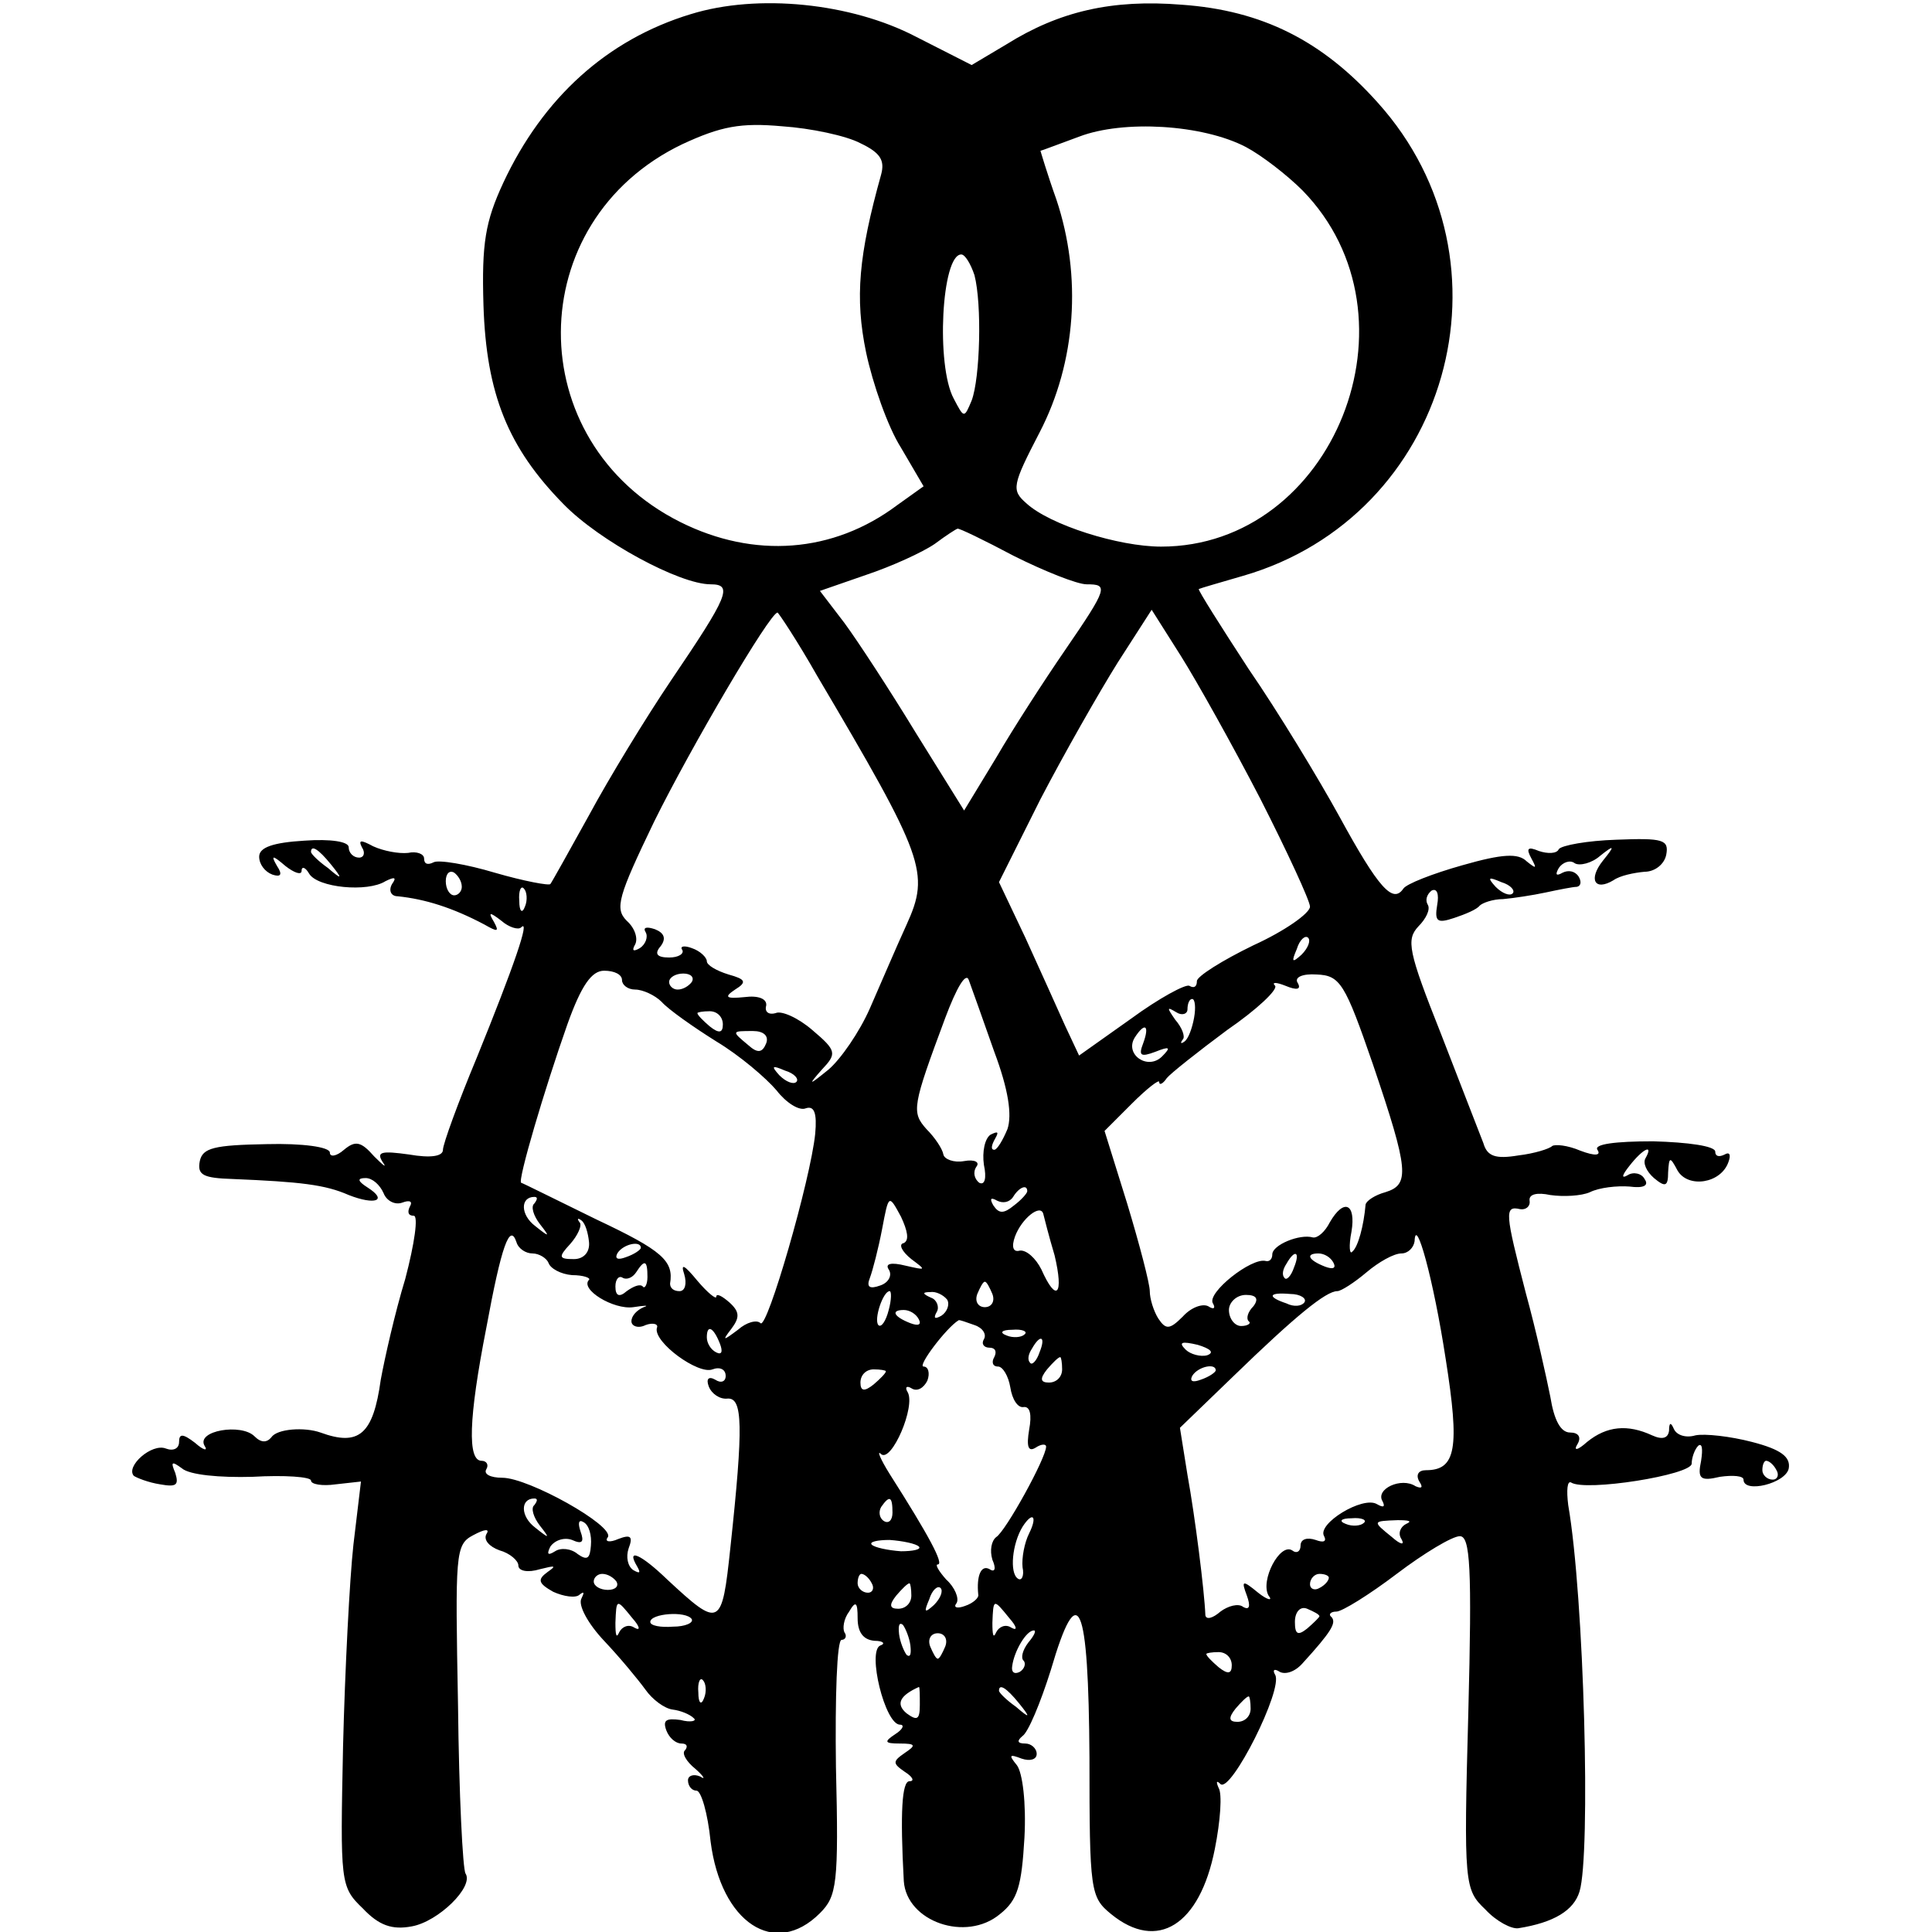 <?xml version="1.0" standalone="no"?>
<!DOCTYPE svg PUBLIC "-//W3C//DTD SVG 20010904//EN"
 "http://www.w3.org/TR/2001/REC-SVG-20010904/DTD/svg10.dtd">
<svg version="1.0" xmlns="http://www.w3.org/2000/svg"
 width="205pt" height="205pt" viewBox="0 0 205 205"
 preserveAspectRatio="xMidYMid meet">
<g transform="translate(0,205) scale(0.1,-0.1)"
fill="#000000" stroke="none">
<path d="M733 2035 c-89 -27 -157 -89 -199 -179 -19 -41 -23 -64 -21 -130 3
-94 26 -151 85 -211 38 -39 123 -85 156 -85 24 0 19 -12 -42 -102 -27 -40 -66
-104 -87 -143 -21 -38 -40 -72 -41 -73 -1 -2 -28 3 -59 12 -30 9 -60 14 -65
11 -6 -3 -10 -2 -10 4 0 5 -8 8 -17 6 -10 -1 -26 2 -37 7 -13 7 -16 7 -12 -1
4 -6 2 -11 -3 -11 -6 0 -11 5 -11 11 0 6 -19 9 -47 7 -33 -2 -48 -7 -48 -17 0
-8 6 -16 14 -19 9 -3 11 0 5 9 -7 12 -5 12 9 0 9 -7 17 -10 17 -5 0 5 4 4 8
-3 9 -15 62 -20 81 -8 10 5 12 4 7 -3 -4 -7 -1 -13 6 -13 29 -3 58 -12 92 -30
14 -8 16 -8 10 3 -6 10 -5 11 8 1 8 -7 18 -10 21 -7 10 10 -8 -42 -47 -138
-20 -48 -36 -92 -36 -98 0 -7 -13 -9 -36 -5 -29 4 -35 3 -28 -8 5 -7 1 -4 -9
6 -14 16 -20 17 -32 7 -8 -7 -15 -8 -15 -3 0 6 -29 10 -67 9 -56 -1 -68 -4
-71 -18 -3 -15 4 -18 35 -19 72 -3 98 -6 123 -17 28 -11 42 -6 20 8 -11 7 -11
10 -2 10 7 0 15 -7 19 -16 3 -8 12 -13 20 -10 8 3 11 1 8 -4 -3 -6 -2 -10 4
-10 5 0 1 -29 -9 -67 -11 -36 -22 -85 -26 -107 -8 -58 -23 -71 -64 -56 -17 6
-46 4 -52 -5 -5 -6 -11 -6 -18 1 -14 14 -62 6 -53 -10 4 -6 -1 -5 -10 3 -13
10 -17 10 -17 1 0 -7 -6 -10 -14 -7 -15 6 -43 -19 -34 -29 3 -2 15 -7 28 -9
17 -3 20 -1 16 12 -5 12 -4 13 7 5 8 -7 40 -10 75 -9 34 2 62 0 62 -4 0 -4 12
-6 26 -4 l27 3 -8 -67 c-4 -36 -9 -133 -11 -214 -3 -145 -3 -149 21 -172 17
-18 31 -23 52 -19 28 5 66 42 57 56 -3 4 -7 85 -8 178 -3 162 -3 171 16 181
13 7 18 7 14 1 -3 -6 3 -13 14 -17 11 -3 20 -11 20 -16 0 -6 10 -8 23 -4 16 4
18 4 8 -3 -11 -8 -10 -12 6 -21 11 -5 24 -7 28 -3 5 4 5 2 2 -4 -4 -7 7 -27
24 -45 17 -18 36 -41 44 -52 7 -10 20 -20 29 -21 8 -1 18 -5 22 -9 4 -3 -3 -5
-14 -2 -15 2 -19 0 -15 -11 3 -8 10 -14 16 -14 6 0 7 -3 4 -7 -4 -3 1 -12 11
-20 9 -8 11 -12 5 -8 -7 3 -13 1 -13 -4 0 -6 4 -11 9 -11 5 0 12 -24 15 -54
11 -86 68 -124 116 -76 18 18 20 31 17 155 -1 74 1 135 6 135 4 0 6 4 3 8 -2
4 -1 14 5 22 7 12 9 10 9 -7 0 -15 6 -23 18 -24 9 0 12 -3 6 -5 -14 -6 5 -84
21 -84 5 0 3 -5 -5 -10 -12 -8 -12 -10 5 -10 17 0 17 -2 5 -10 -13 -9 -13 -11
0 -20 8 -5 11 -10 5 -10 -8 0 -10 -33 -6 -106 3 -43 66 -65 102 -35 19 15 23
30 26 81 2 37 -2 69 -8 77 -9 11 -8 12 5 7 9 -3 16 -1 16 5 0 6 -6 11 -12 11
-9 0 -9 3 -3 8 6 4 19 35 30 70 29 99 40 74 41 -93 0 -142 1 -148 23 -166 49
-40 94 -12 110 69 6 30 8 59 4 65 -3 7 -2 8 2 4 11 -10 67 101 58 116 -3 5 -1
7 5 3 6 -3 16 0 24 9 31 34 36 43 31 49 -4 3 -1 6 5 6 6 0 35 18 64 40 29 22
59 40 67 40 11 0 13 -33 9 -187 -5 -183 -4 -188 18 -209 12 -13 28 -21 35 -20
38 6 59 19 65 39 12 39 5 312 -12 410 -2 16 -1 26 3 24 15 -10 128 8 128 20 0
6 3 15 7 19 4 3 5 -3 3 -16 -4 -19 -1 -22 20 -17 14 2 25 1 25 -3 0 -15 45 -4
48 12 2 12 -8 20 -39 28 -23 6 -50 9 -60 7 -10 -3 -20 0 -23 7 -3 7 -5 7 -5
-2 -1 -8 -7 -10 -18 -5 -26 12 -48 10 -69 -7 -10 -9 -15 -10 -10 -2 4 7 1 12
-8 12 -10 0 -17 13 -21 38 -4 20 -15 70 -26 110 -22 85 -23 93 -6 89 6 -1 11
3 10 9 -1 7 8 9 22 6 14 -2 33 -1 42 3 10 5 29 7 42 6 15 -2 21 1 16 8 -3 6
-12 8 -18 4 -7 -4 -6 0 2 10 14 18 26 24 17 8 -3 -5 1 -14 9 -21 12 -10 15 -9
15 6 1 17 2 17 10 2 11 -19 46 -14 54 9 3 8 1 11 -4 8 -6 -3 -10 -2 -10 3 0 6
-29 10 -66 11 -40 0 -63 -3 -59 -9 4 -6 -2 -7 -18 -1 -14 6 -27 7 -30 5 -3 -3
-19 -8 -36 -10 -24 -4 -33 -1 -37 13 -4 10 -24 62 -45 116 -35 88 -37 100 -24
114 8 8 13 18 10 23 -3 5 -1 11 4 15 6 3 8 -4 6 -15 -3 -18 0 -20 18 -14 12 4
24 9 27 13 3 3 14 7 25 7 11 1 31 4 45 7 14 3 29 6 33 6 5 1 5 6 2 11 -4 6
-11 7 -17 4 -7 -4 -8 -2 -4 5 4 6 12 9 17 5 5 -3 18 0 27 8 15 12 16 11 3 -5
-16 -20 -9 -33 11 -21 7 5 22 8 33 9 11 0 21 8 23 18 3 16 -3 18 -53 16 -31
-1 -58 -6 -61 -10 -2 -5 -12 -5 -21 -2 -12 5 -14 3 -8 -8 6 -11 5 -11 -5 -3
-9 9 -26 8 -68 -4 -32 -9 -60 -20 -63 -25 -11 -16 -26 0 -68 77 -22 40 -65
111 -96 156 -30 46 -54 84 -53 85 2 1 23 7 47 14 218 63 295 333 143 502 -59
66 -123 98 -208 104 -74 6 -130 -7 -186 -42 l-37 -22 -59 30 c-69 36 -168 46
-239 24z m180 -137 c21 -10 26 -18 22 -33 -24 -86 -28 -131 -16 -189 7 -33 23
-79 37 -101 l24 -41 -28 -20 c-68 -51 -152 -57 -230 -18 -170 85 -169 319 2
401 41 19 62 23 106 19 30 -2 68 -10 83 -18z m409 -4 c17 -9 44 -30 60 -46
131 -134 33 -378 -150 -378 -45 0 -118 23 -143 46 -16 14 -15 19 14 75 39 75
45 166 18 247 -10 28 -17 52 -17 52 1 0 19 7 41 15 47 18 131 13 177 -11z
m-288 -136 c8 -31 6 -109 -3 -133 -8 -19 -8 -19 -19 2 -19 35 -13 153 8 153 4
0 10 -10 14 -22z m42 -298 c32 -16 67 -30 77 -30 23 0 23 -3 -23 -70 -22 -32
-55 -83 -73 -114 l-34 -56 -51 82 c-28 46 -62 98 -76 117 l-26 34 49 17 c27 9
60 24 73 33 12 9 23 16 24 16 1 1 28 -12 60 -29z m-209 -127 c114 -193 120
-209 95 -264 -11 -24 -28 -64 -39 -89 -11 -25 -31 -54 -44 -65 -21 -17 -22
-17 -7 0 16 17 16 20 -10 42 -15 13 -33 21 -39 18 -7 -2 -12 1 -10 8 1 7 -8
11 -23 9 -20 -2 -22 0 -10 8 13 8 11 11 -7 16 -13 4 -23 10 -23 14 0 4 -7 11
-16 14 -8 3 -13 2 -10 -2 2 -4 -4 -8 -14 -8 -13 0 -16 4 -9 12 6 8 4 14 -6 18
-9 3 -13 2 -10 -3 3 -5 0 -13 -6 -17 -7 -4 -9 -3 -5 4 3 6 0 17 -9 25 -13 13
-9 26 29 105 39 79 123 222 131 222 1 0 21 -30 42 -67z m470 -130 c29 -57 53
-109 53 -115 0 -7 -27 -26 -60 -41 -33 -16 -60 -33 -60 -38 0 -6 -3 -8 -8 -5
-4 2 -32 -13 -62 -35 l-55 -39 -15 32 c-8 18 -27 60 -42 93 l-28 59 44 88 c25
48 62 113 82 145 l36 56 31 -49 c17 -27 55 -95 84 -151z m-986 -70 c13 -16 12
-17 -3 -4 -10 7 -18 15 -18 17 0 8 8 3 21 -13z m139 -24 c0 -5 -4 -9 -8 -9 -5
0 -9 7 -9 15 0 8 4 12 9 9 4 -3 8 -9 8 -15z m1115 -7 c-3 -3 -11 0 -18 7 -9
10 -8 11 6 5 10 -3 15 -9 12 -12z m-1048 -14 c-3 -8 -6 -5 -6 6 -1 11 2 17 5
13 3 -3 4 -12 1 -19z m824 -51 c-10 -9 -11 -8 -5 6 3 10 9 15 12 12 3 -3 0
-11 -7 -18z m-721 -27 c0 -5 6 -10 14 -10 8 0 21 -6 28 -13 7 -8 34 -27 58
-42 25 -15 53 -39 64 -52 10 -13 24 -22 31 -19 9 3 12 -5 10 -27 -5 -49 -51
-208 -58 -201 -4 4 -15 1 -24 -7 -16 -12 -17 -12 -7 1 9 12 9 18 -2 28 -8 7
-14 10 -14 6 0 -3 -9 4 -20 17 -14 17 -18 19 -14 7 3 -10 1 -18 -5 -18 -6 0
-10 3 -10 8 4 24 -8 35 -78 68 -43 21 -79 39 -80 39 -4 2 25 100 49 168 15 42
26 57 39 57 11 0 19 -4 19 -10z m74 -2 c-3 -4 -9 -8 -15 -8 -5 0 -9 4 -9 8 0
5 7 9 15 9 8 0 12 -4 9 -9z m321 -74 c15 -40 19 -67 14 -82 -5 -12 -11 -22
-14 -22 -4 0 -3 5 1 12 4 7 3 8 -5 4 -6 -4 -9 -18 -7 -32 3 -14 1 -22 -5 -19
-5 4 -7 11 -3 17 4 5 -2 8 -13 6 -11 -2 -21 2 -22 7 -1 6 -9 18 -18 27 -16 18
-15 24 20 118 12 32 22 49 25 40 3 -8 15 -42 27 -76z m402 -14 c38 -112 39
-127 13 -135 -11 -3 -20 -9 -21 -13 -2 -23 -8 -45 -14 -50 -3 -4 -4 6 -1 21 5
30 -8 36 -23 10 -5 -10 -13 -17 -18 -16 -14 4 -43 -8 -43 -18 0 -5 -3 -8 -7
-7 -15 4 -63 -34 -56 -45 3 -5 1 -7 -5 -3 -6 3 -18 -1 -27 -11 -14 -14 -18
-14 -26 -2 -5 8 -9 21 -9 29 0 8 -11 50 -24 93 l-24 77 29 29 c16 16 29 26 29
23 0 -4 4 -2 8 4 4 5 33 28 64 51 32 22 54 43 51 47 -4 4 1 4 11 0 12 -5 17
-4 13 3 -4 6 5 10 20 9 25 -1 30 -9 60 -96z m-190 50 c-2 -11 -6 -22 -10 -25
-4 -3 -5 -2 -2 2 3 3 -1 13 -8 21 -9 13 -9 14 1 8 6 -4 12 -2 12 3 0 6 2 11 5
11 3 0 4 -9 2 -20z m-500 -7 c0 -9 -4 -10 -14 -2 -7 6 -13 12 -13 14 0 1 6 2
13 2 8 0 14 -6 14 -14z m46 -20 c-4 -10 -9 -11 -19 -2 -18 15 -18 15 5 15 11
0 17 -5 14 -13z m400 0 c-5 -13 -3 -15 13 -9 15 6 17 5 7 -5 -15 -15 -40 2
-29 20 11 17 16 13 9 -6z m-368 -41 c-3 -3 -11 0 -18 7 -9 10 -8 11 6 5 10 -3
15 -9 12 -12z m245 -116 c0 -2 -6 -9 -14 -15 -11 -9 -16 -9 -22 0 -4 7 -3 9 4
5 6 -3 13 -2 17 4 6 10 15 14 15 6z m-523 -13 c-4 -3 -1 -13 6 -22 11 -14 10
-14 -5 -2 -16 12 -16 31 -1 31 4 0 3 -3 0 -7z m392 -42 c-6 -1 -2 -9 8 -17 16
-12 16 -12 -6 -7 -16 4 -22 2 -18 -4 4 -6 0 -14 -9 -17 -11 -4 -15 -2 -11 8 3
8 9 31 13 52 7 37 7 37 20 13 7 -15 9 -25 3 -28z m160 -13 c10 -42 2 -51 -14
-15 -6 12 -16 21 -23 20 -7 -2 -9 4 -5 15 7 19 27 35 30 24 1 -4 6 -24 12 -44z
m-494 14 c1 -11 -6 -18 -16 -18 -16 0 -17 2 -4 16 8 9 13 20 10 23 -3 4 -2 5
2 2 4 -3 7 -13 8 -23z m-60 -12 c7 0 15 -5 17 -10 2 -6 13 -12 25 -13 12 0 20
-3 18 -5 -10 -10 26 -32 47 -29 13 2 17 2 11 0 -7 -3 -13 -9 -13 -15 0 -5 7
-8 15 -4 8 3 14 1 12 -3 -4 -15 44 -50 59 -44 8 3 14 0 14 -7 0 -6 -5 -8 -11
-4 -7 4 -10 1 -7 -7 3 -8 12 -14 20 -13 16 1 17 -28 3 -158 -9 -85 -11 -86
-67 -34 -28 27 -44 34 -32 14 4 -7 3 -8 -4 -4 -6 4 -8 14 -5 23 5 13 2 15 -11
10 -9 -4 -15 -3 -11 2 7 12 -84 63 -112 63 -13 0 -20 4 -17 9 3 5 0 9 -5 9
-15 0 -14 44 5 141 16 87 25 112 32 91 2 -7 10 -12 17 -12z m969 -112 c15 -95
11 -118 -21 -118 -8 0 -11 -5 -7 -12 4 -6 3 -8 -4 -5 -15 10 -43 -3 -35 -16 3
-6 1 -7 -6 -3 -15 9 -64 -21 -56 -34 3 -6 -1 -7 -9 -4 -9 3 -16 1 -16 -6 0 -6
-4 -9 -9 -5 -13 8 -34 -32 -25 -48 5 -6 -1 -5 -11 3 -17 14 -18 13 -12 -3 4
-11 3 -16 -4 -12 -5 4 -16 1 -24 -5 -8 -7 -15 -9 -16 -4 -1 26 -11 105 -19
149 l-8 50 57 55 c66 64 98 90 110 90 4 0 18 9 31 20 13 11 29 20 37 20 7 0
13 6 14 13 1 28 20 -40 33 -125z m-854 118 c0 -2 -7 -7 -16 -10 -8 -3 -12 -2
-9 4 6 10 25 14 25 6z m693 -21 c-3 -9 -8 -14 -10 -11 -3 3 -2 9 2 15 9 16 15
13 8 -4z m42 5 c3 -6 -1 -7 -9 -4 -18 7 -21 14 -7 14 6 0 13 -4 16 -10z m-728
-15 c0 -8 -3 -13 -5 -10 -3 3 -10 0 -17 -5 -8 -7 -12 -5 -12 5 0 8 4 12 8 9 4
-2 10 0 14 6 9 14 12 13 12 -5z m366 -18 c3 -8 -1 -14 -8 -14 -7 0 -11 6 -8
14 3 7 6 13 8 13 2 0 5 -6 8 -13z m-110 -17 c-3 -12 -8 -19 -11 -16 -5 6 5 36
12 36 2 0 2 -9 -1 -20z m62 11 c3 -5 0 -13 -6 -17 -7 -4 -9 -3 -5 4 3 5 0 13
-6 15 -9 4 -10 6 -1 6 6 1 14 -3 18 -8z m325 -7 c-6 -6 -8 -13 -5 -16 3 -2 -1
-5 -8 -5 -7 0 -13 8 -13 17 0 8 8 16 18 16 11 0 14 -4 8 -12z m54 4 c-3 -4
-11 -5 -19 -1 -21 7 -19 12 4 10 11 0 18 -5 15 -9z m-409 -18 c3 -6 -1 -7 -9
-4 -18 7 -21 14 -7 14 6 0 13 -4 16 -10z m59 -6 c9 -3 13 -10 10 -15 -3 -5 0
-9 6 -9 6 0 8 -4 5 -10 -3 -5 -2 -10 4 -10 5 0 11 -10 13 -22 2 -13 8 -22 14
-21 7 1 9 -8 6 -24 -3 -18 -1 -24 7 -19 6 4 11 4 11 1 0 -12 -43 -90 -53 -96
-5 -4 -7 -14 -4 -24 4 -9 3 -14 -3 -10 -9 5 -14 -7 -12 -27 1 -3 -5 -9 -14
-12 -8 -3 -13 -2 -9 3 3 5 -2 17 -11 25 -8 9 -12 16 -9 16 7 0 -9 30 -51 96
-10 16 -14 26 -9 21 11 -9 37 51 28 66 -3 5 -1 7 4 4 6 -4 13 0 17 8 3 8 1 15
-4 15 -7 0 24 41 37 49 1 1 8 -2 17 -5z m-270 -20 c3 -8 2 -12 -4 -9 -6 3 -10
10 -10 16 0 14 7 11 14 -7z m323 10 c-3 -3 -12 -4 -19 -1 -8 3 -5 6 6 6 11 1
17 -2 13 -5z m16 -19 c-3 -9 -8 -14 -10 -11 -3 3 -2 9 2 15 9 16 15 13 8 -4z
m178 -3 c-7 -2 -18 1 -23 6 -8 8 -4 9 13 5 13 -4 18 -8 10 -11z m-154 -15 c0
-8 -6 -14 -14 -14 -9 0 -10 4 -2 14 6 7 12 13 14 13 1 0 2 -6 2 -13z m-187 -2
c0 -2 -6 -8 -13 -14 -10 -8 -14 -7 -14 2 0 8 6 14 14 14 7 0 13 -1 13 -2z
m350 1 c0 -2 -7 -7 -16 -10 -8 -3 -12 -2 -9 4 6 10 25 14 25 6z m595 -106 c3
-5 1 -10 -4 -10 -6 0 -11 5 -11 10 0 6 2 10 4 10 3 0 8 -4 11 -10z m-1318 -37
c-4 -3 -1 -13 6 -22 11 -14 10 -14 -5 -2 -16 12 -16 31 -1 31 4 0 3 -3 0 -7z
m380 -8 c0 -8 -4 -12 -9 -9 -5 3 -6 10 -3 15 9 13 12 11 12 -6z m-320 -35 c-1
-14 -4 -16 -14 -9 -7 6 -18 7 -24 3 -8 -5 -9 -3 -5 5 5 7 15 10 23 7 11 -5 13
-2 9 9 -3 9 -2 13 3 10 6 -3 9 -14 8 -25z m465 13 c-5 -10 -8 -26 -7 -36 2 -9
-1 -15 -5 -12 -9 6 -6 37 5 55 11 17 16 11 7 -7z m355 11 c-3 -3 -12 -4 -19
-1 -8 3 -5 6 6 6 11 1 17 -2 13 -5z m45 -1 c-6 -3 -9 -10 -5 -16 4 -7 -1 -6
-10 2 -21 17 -21 17 6 18 12 0 16 -1 9 -4z m-517 -24 c3 -3 -6 -5 -19 -5 -14
1 -28 4 -31 7 -3 3 6 5 19 5 14 -1 28 -4 31 -7z m-321 -37 c3 -5 -1 -9 -9 -9
-8 0 -15 4 -15 9 0 4 4 8 9 8 6 0 12 -4 15 -8z m271 -2 c3 -5 1 -10 -4 -10 -6
0 -11 5 -11 10 0 6 2 10 4 10 3 0 8 -4 11 -10z m485 6 c0 -3 -4 -8 -10 -11 -5
-3 -10 -1 -10 4 0 6 5 11 10 11 6 0 10 -2 10 -4z m-443 -19 c0 -8 -6 -14 -14
-14 -9 0 -10 4 -2 14 6 7 12 13 14 13 1 0 2 -6 2 -13z m24 -10 c-10 -9 -11 -8
-5 6 3 10 9 15 12 12 3 -3 0 -11 -7 -18z m-320 -14 c8 -9 9 -14 2 -10 -6 4
-13 1 -16 -5 -3 -7 -4 -3 -4 10 1 26 1 26 18 5z m400 0 c8 -9 9 -14 2 -10 -6
4 -13 1 -16 -5 -3 -7 -4 -3 -4 10 1 26 1 26 18 5z m329 2 c0 -1 -6 -7 -13 -13
-10 -8 -13 -6 -13 7 0 11 6 17 13 14 7 -3 13 -6 13 -8z m-666 -3 c2 -4 -7 -8
-20 -8 -13 -1 -24 1 -24 5 0 9 38 12 44 3z m232 -28 c1 -9 0 -13 -4 -10 -3 4
-7 14 -8 22 -1 9 0 13 4 10 3 -4 7 -14 8 -22z m37 -1 c-3 -7 -6 -13 -8 -13 -2
0 -5 6 -8 13 -3 8 1 14 8 14 7 0 11 -6 8 -14z m88 4 c-6 -8 -8 -16 -5 -19 3
-3 1 -9 -4 -12 -6 -3 -9 0 -8 6 2 16 15 38 23 38 3 0 0 -6 -6 -13z m216 -24
c0 -9 -4 -10 -14 -2 -7 6 -13 12 -13 14 0 1 6 2 13 2 8 0 14 -6 14 -14z m-560
-35 c-3 -8 -6 -5 -6 6 -1 11 2 17 5 13 3 -3 4 -12 1 -19z m229 -7 c0 -16 -3
-17 -14 -9 -12 10 -7 19 13 28 1 0 1 -9 1 -19z m105 2 c13 -16 12 -17 -3 -4
-10 7 -18 15 -18 17 0 8 8 3 21 -13z m246 -6 c0 -8 -6 -14 -14 -14 -9 0 -10 4
-2 14 6 7 12 13 14 13 1 0 2 -6 2 -13z"/>
</g>
</svg>
